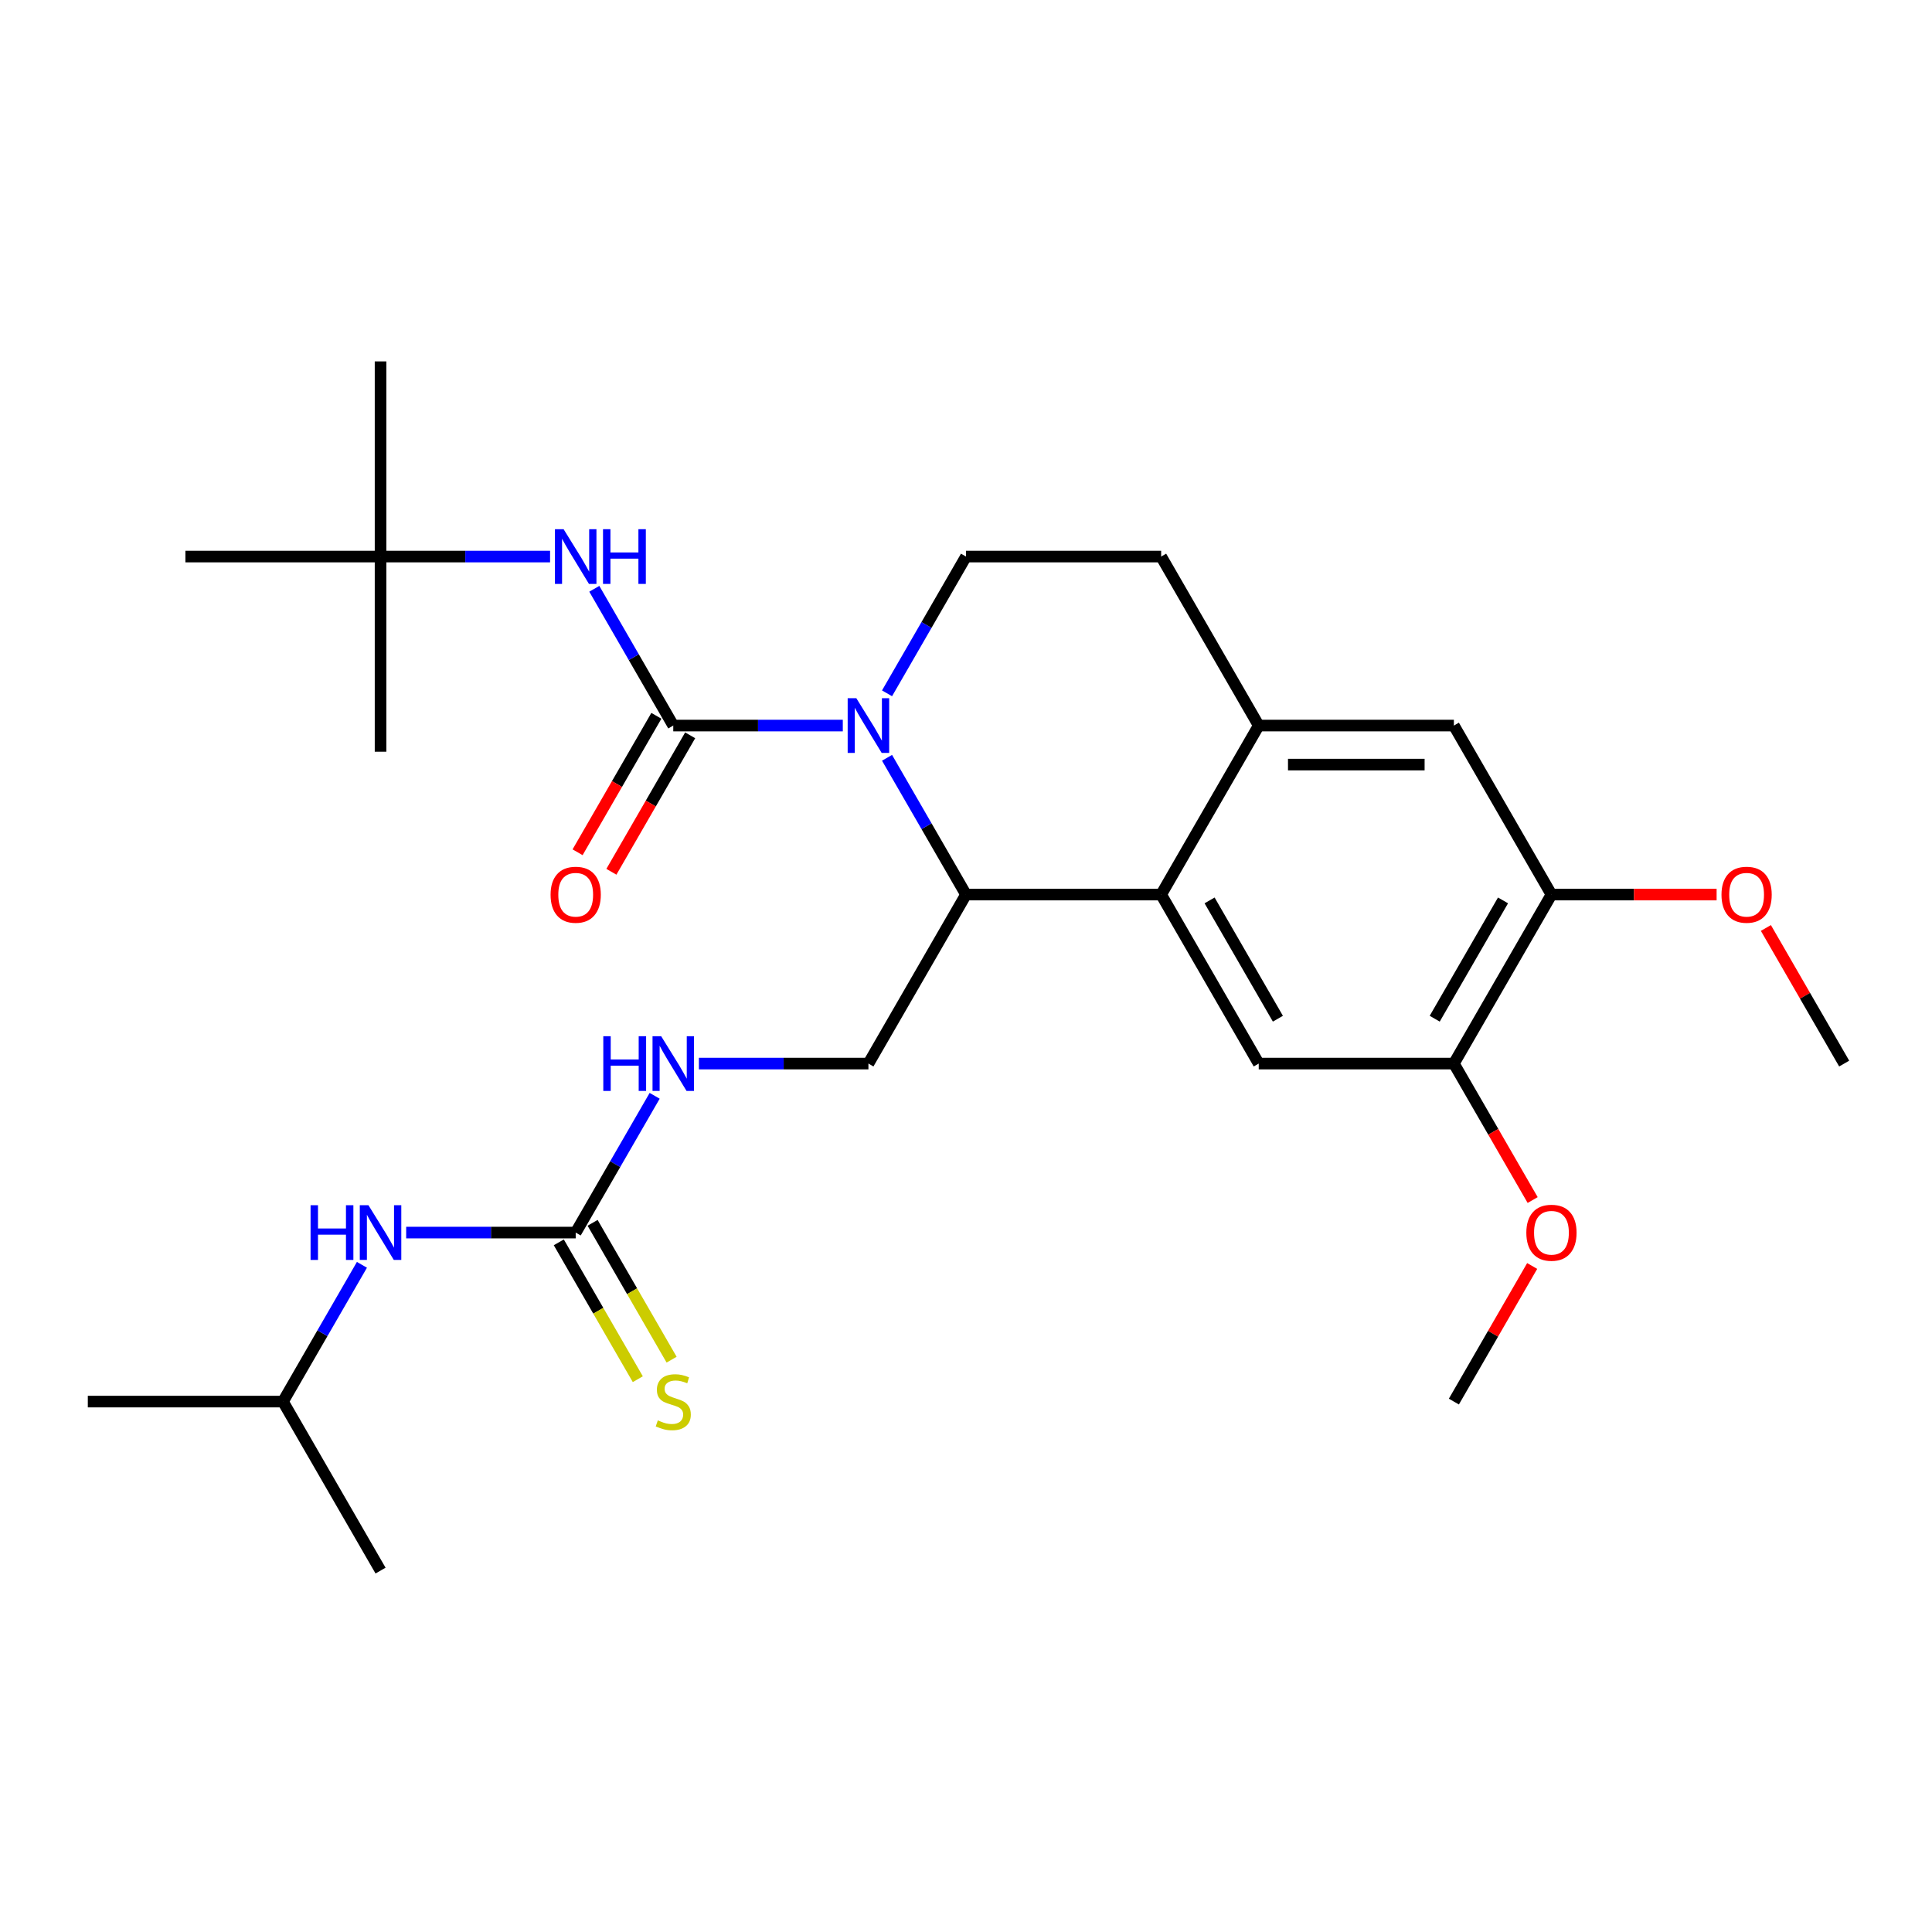 <?xml version='1.0' encoding='iso-8859-1'?>
<svg version='1.1' baseProfile='full'
              xmlns='http://www.w3.org/2000/svg'
                      xmlns:rdkit='http://www.rdkit.org/xml'
                      xmlns:xlink='http://www.w3.org/1999/xlink'
                  xml:space='preserve'
width='1000px' height='1000px' viewBox='0 0 1000 1000'>
<!-- END OF HEADER -->
<rect style='opacity:1.0;fill:#FFFFFF;stroke:none' width='1000' height='1000' x='0' y='0'> </rect>
<path class='bond-0' d='M 146.465,725.46 L 45.455,725.46' style='fill:none;fill-rule:evenodd;stroke:#000000;stroke-width:6px;stroke-linecap:butt;stroke-linejoin:miter;stroke-opacity:1' />
<path class='bond-1' d='M 146.465,725.46 L 196.97,812.937' style='fill:none;fill-rule:evenodd;stroke:#000000;stroke-width:6px;stroke-linecap:butt;stroke-linejoin:miter;stroke-opacity:1' />
<path class='bond-2' d='M 146.465,725.46 L 166.901,690.064' style='fill:none;fill-rule:evenodd;stroke:#000000;stroke-width:6px;stroke-linecap:butt;stroke-linejoin:miter;stroke-opacity:1' />
<path class='bond-2' d='M 166.901,690.064 L 187.336,654.668' style='fill:none;fill-rule:evenodd;stroke:#0000FF;stroke-width:6px;stroke-linecap:butt;stroke-linejoin:miter;stroke-opacity:1' />
<path class='bond-3' d='M 338.852,567.19 L 318.416,602.586' style='fill:none;fill-rule:evenodd;stroke:#0000FF;stroke-width:6px;stroke-linecap:butt;stroke-linejoin:miter;stroke-opacity:1' />
<path class='bond-3' d='M 318.416,602.586 L 297.98,637.982' style='fill:none;fill-rule:evenodd;stroke:#000000;stroke-width:6px;stroke-linecap:butt;stroke-linejoin:miter;stroke-opacity:1' />
<path class='bond-4' d='M 361.75,550.505 L 405.623,550.505' style='fill:none;fill-rule:evenodd;stroke:#0000FF;stroke-width:6px;stroke-linecap:butt;stroke-linejoin:miter;stroke-opacity:1' />
<path class='bond-4' d='M 405.623,550.505 L 449.495,550.505' style='fill:none;fill-rule:evenodd;stroke:#000000;stroke-width:6px;stroke-linecap:butt;stroke-linejoin:miter;stroke-opacity:1' />
<path class='bond-5' d='M 297.98,637.982 L 254.107,637.982' style='fill:none;fill-rule:evenodd;stroke:#000000;stroke-width:6px;stroke-linecap:butt;stroke-linejoin:miter;stroke-opacity:1' />
<path class='bond-5' d='M 254.107,637.982 L 210.235,637.982' style='fill:none;fill-rule:evenodd;stroke:#0000FF;stroke-width:6px;stroke-linecap:butt;stroke-linejoin:miter;stroke-opacity:1' />
<path class='bond-6' d='M 289.232,643.033 L 309.68,678.449' style='fill:none;fill-rule:evenodd;stroke:#000000;stroke-width:6px;stroke-linecap:butt;stroke-linejoin:miter;stroke-opacity:1' />
<path class='bond-6' d='M 309.68,678.449 L 330.127,713.865' style='fill:none;fill-rule:evenodd;stroke:#CCCC00;stroke-width:6px;stroke-linecap:butt;stroke-linejoin:miter;stroke-opacity:1' />
<path class='bond-6' d='M 306.728,632.932 L 327.175,668.348' style='fill:none;fill-rule:evenodd;stroke:#000000;stroke-width:6px;stroke-linecap:butt;stroke-linejoin:miter;stroke-opacity:1' />
<path class='bond-6' d='M 327.175,668.348 L 347.622,703.764' style='fill:none;fill-rule:evenodd;stroke:#CCCC00;stroke-width:6px;stroke-linecap:butt;stroke-linejoin:miter;stroke-opacity:1' />
<path class='bond-7' d='M 449.495,550.505 L 500,463.028' style='fill:none;fill-rule:evenodd;stroke:#000000;stroke-width:6px;stroke-linecap:butt;stroke-linejoin:miter;stroke-opacity:1' />
<path class='bond-8' d='M 803.03,463.028 L 752.525,550.505' style='fill:none;fill-rule:evenodd;stroke:#000000;stroke-width:6px;stroke-linecap:butt;stroke-linejoin:miter;stroke-opacity:1' />
<path class='bond-8' d='M 777.959,466.048 L 742.606,527.282' style='fill:none;fill-rule:evenodd;stroke:#000000;stroke-width:6px;stroke-linecap:butt;stroke-linejoin:miter;stroke-opacity:1' />
<path class='bond-9' d='M 803.03,463.028 L 752.525,375.55' style='fill:none;fill-rule:evenodd;stroke:#000000;stroke-width:6px;stroke-linecap:butt;stroke-linejoin:miter;stroke-opacity:1' />
<path class='bond-10' d='M 803.03,463.028 L 845.773,463.028' style='fill:none;fill-rule:evenodd;stroke:#000000;stroke-width:6px;stroke-linecap:butt;stroke-linejoin:miter;stroke-opacity:1' />
<path class='bond-10' d='M 845.773,463.028 L 888.515,463.028' style='fill:none;fill-rule:evenodd;stroke:#FF0000;stroke-width:6px;stroke-linecap:butt;stroke-linejoin:miter;stroke-opacity:1' />
<path class='bond-11' d='M 752.525,550.505 L 651.515,550.505' style='fill:none;fill-rule:evenodd;stroke:#000000;stroke-width:6px;stroke-linecap:butt;stroke-linejoin:miter;stroke-opacity:1' />
<path class='bond-12' d='M 752.525,550.505 L 772.915,585.821' style='fill:none;fill-rule:evenodd;stroke:#000000;stroke-width:6px;stroke-linecap:butt;stroke-linejoin:miter;stroke-opacity:1' />
<path class='bond-12' d='M 772.915,585.821 L 793.305,621.137' style='fill:none;fill-rule:evenodd;stroke:#FF0000;stroke-width:6px;stroke-linecap:butt;stroke-linejoin:miter;stroke-opacity:1' />
<path class='bond-13' d='M 752.525,375.55 L 651.515,375.55' style='fill:none;fill-rule:evenodd;stroke:#000000;stroke-width:6px;stroke-linecap:butt;stroke-linejoin:miter;stroke-opacity:1' />
<path class='bond-13' d='M 737.374,395.752 L 666.667,395.752' style='fill:none;fill-rule:evenodd;stroke:#000000;stroke-width:6px;stroke-linecap:butt;stroke-linejoin:miter;stroke-opacity:1' />
<path class='bond-14' d='M 651.515,550.505 L 601.01,463.028' style='fill:none;fill-rule:evenodd;stroke:#000000;stroke-width:6px;stroke-linecap:butt;stroke-linejoin:miter;stroke-opacity:1' />
<path class='bond-14' d='M 661.435,527.282 L 626.081,466.048' style='fill:none;fill-rule:evenodd;stroke:#000000;stroke-width:6px;stroke-linecap:butt;stroke-linejoin:miter;stroke-opacity:1' />
<path class='bond-15' d='M 651.515,375.55 L 601.01,463.028' style='fill:none;fill-rule:evenodd;stroke:#000000;stroke-width:6px;stroke-linecap:butt;stroke-linejoin:miter;stroke-opacity:1' />
<path class='bond-16' d='M 651.515,375.55 L 601.01,288.073' style='fill:none;fill-rule:evenodd;stroke:#000000;stroke-width:6px;stroke-linecap:butt;stroke-linejoin:miter;stroke-opacity:1' />
<path class='bond-17' d='M 601.01,463.028 L 500,463.028' style='fill:none;fill-rule:evenodd;stroke:#000000;stroke-width:6px;stroke-linecap:butt;stroke-linejoin:miter;stroke-opacity:1' />
<path class='bond-18' d='M 914.02,480.313 L 934.283,515.409' style='fill:none;fill-rule:evenodd;stroke:#FF0000;stroke-width:6px;stroke-linecap:butt;stroke-linejoin:miter;stroke-opacity:1' />
<path class='bond-18' d='M 934.283,515.409 L 954.545,550.505' style='fill:none;fill-rule:evenodd;stroke:#000000;stroke-width:6px;stroke-linecap:butt;stroke-linejoin:miter;stroke-opacity:1' />
<path class='bond-19' d='M 793.051,655.268 L 772.788,690.364' style='fill:none;fill-rule:evenodd;stroke:#FF0000;stroke-width:6px;stroke-linecap:butt;stroke-linejoin:miter;stroke-opacity:1' />
<path class='bond-19' d='M 772.788,690.364 L 752.525,725.46' style='fill:none;fill-rule:evenodd;stroke:#000000;stroke-width:6px;stroke-linecap:butt;stroke-linejoin:miter;stroke-opacity:1' />
<path class='bond-20' d='M 500,463.028 L 479.564,427.632' style='fill:none;fill-rule:evenodd;stroke:#000000;stroke-width:6px;stroke-linecap:butt;stroke-linejoin:miter;stroke-opacity:1' />
<path class='bond-20' d='M 479.564,427.632 L 459.128,392.236' style='fill:none;fill-rule:evenodd;stroke:#0000FF;stroke-width:6px;stroke-linecap:butt;stroke-linejoin:miter;stroke-opacity:1' />
<path class='bond-21' d='M 459.128,358.865 L 479.564,323.469' style='fill:none;fill-rule:evenodd;stroke:#0000FF;stroke-width:6px;stroke-linecap:butt;stroke-linejoin:miter;stroke-opacity:1' />
<path class='bond-21' d='M 479.564,323.469 L 500,288.073' style='fill:none;fill-rule:evenodd;stroke:#000000;stroke-width:6px;stroke-linecap:butt;stroke-linejoin:miter;stroke-opacity:1' />
<path class='bond-22' d='M 436.23,375.55 L 392.357,375.55' style='fill:none;fill-rule:evenodd;stroke:#0000FF;stroke-width:6px;stroke-linecap:butt;stroke-linejoin:miter;stroke-opacity:1' />
<path class='bond-22' d='M 392.357,375.55 L 348.485,375.55' style='fill:none;fill-rule:evenodd;stroke:#000000;stroke-width:6px;stroke-linecap:butt;stroke-linejoin:miter;stroke-opacity:1' />
<path class='bond-23' d='M 500,288.073 L 601.01,288.073' style='fill:none;fill-rule:evenodd;stroke:#000000;stroke-width:6px;stroke-linecap:butt;stroke-linejoin:miter;stroke-opacity:1' />
<path class='bond-24' d='M 196.97,288.073 L 196.97,187.063' style='fill:none;fill-rule:evenodd;stroke:#000000;stroke-width:6px;stroke-linecap:butt;stroke-linejoin:miter;stroke-opacity:1' />
<path class='bond-25' d='M 196.97,288.073 L 196.97,389.083' style='fill:none;fill-rule:evenodd;stroke:#000000;stroke-width:6px;stroke-linecap:butt;stroke-linejoin:miter;stroke-opacity:1' />
<path class='bond-26' d='M 196.97,288.073 L 95.96,288.073' style='fill:none;fill-rule:evenodd;stroke:#000000;stroke-width:6px;stroke-linecap:butt;stroke-linejoin:miter;stroke-opacity:1' />
<path class='bond-27' d='M 196.97,288.073 L 240.842,288.073' style='fill:none;fill-rule:evenodd;stroke:#000000;stroke-width:6px;stroke-linecap:butt;stroke-linejoin:miter;stroke-opacity:1' />
<path class='bond-27' d='M 240.842,288.073 L 284.715,288.073' style='fill:none;fill-rule:evenodd;stroke:#0000FF;stroke-width:6px;stroke-linecap:butt;stroke-linejoin:miter;stroke-opacity:1' />
<path class='bond-28' d='M 339.737,370.5 L 319.347,405.816' style='fill:none;fill-rule:evenodd;stroke:#000000;stroke-width:6px;stroke-linecap:butt;stroke-linejoin:miter;stroke-opacity:1' />
<path class='bond-28' d='M 319.347,405.816 L 298.958,441.132' style='fill:none;fill-rule:evenodd;stroke:#FF0000;stroke-width:6px;stroke-linecap:butt;stroke-linejoin:miter;stroke-opacity:1' />
<path class='bond-28' d='M 357.233,380.601 L 336.843,415.917' style='fill:none;fill-rule:evenodd;stroke:#000000;stroke-width:6px;stroke-linecap:butt;stroke-linejoin:miter;stroke-opacity:1' />
<path class='bond-28' d='M 336.843,415.917 L 316.453,451.233' style='fill:none;fill-rule:evenodd;stroke:#FF0000;stroke-width:6px;stroke-linecap:butt;stroke-linejoin:miter;stroke-opacity:1' />
<path class='bond-29' d='M 348.485,375.55 L 328.049,340.154' style='fill:none;fill-rule:evenodd;stroke:#000000;stroke-width:6px;stroke-linecap:butt;stroke-linejoin:miter;stroke-opacity:1' />
<path class='bond-29' d='M 328.049,340.154 L 307.613,304.758' style='fill:none;fill-rule:evenodd;stroke:#0000FF;stroke-width:6px;stroke-linecap:butt;stroke-linejoin:miter;stroke-opacity:1' />
<path  class='atom-1' d='M 312.265 536.345
L 316.105 536.345
L 316.105 548.385
L 330.585 548.385
L 330.585 536.345
L 334.425 536.345
L 334.425 564.665
L 330.585 564.665
L 330.585 551.585
L 316.105 551.585
L 316.105 564.665
L 312.265 564.665
L 312.265 536.345
' fill='#0000FF'/>
<path  class='atom-1' d='M 342.225 536.345
L 351.505 551.345
Q 352.425 552.825, 353.905 555.505
Q 355.385 558.185, 355.465 558.345
L 355.465 536.345
L 359.225 536.345
L 359.225 564.665
L 355.345 564.665
L 345.385 548.265
Q 344.225 546.345, 342.985 544.145
Q 341.785 541.945, 341.425 541.265
L 341.425 564.665
L 337.745 564.665
L 337.745 536.345
L 342.225 536.345
' fill='#0000FF'/>
<path  class='atom-3' d='M 160.75 623.822
L 164.59 623.822
L 164.59 635.862
L 179.07 635.862
L 179.07 623.822
L 182.91 623.822
L 182.91 652.142
L 179.07 652.142
L 179.07 639.062
L 164.59 639.062
L 164.59 652.142
L 160.75 652.142
L 160.75 623.822
' fill='#0000FF'/>
<path  class='atom-3' d='M 190.71 623.822
L 199.99 638.822
Q 200.91 640.302, 202.39 642.982
Q 203.87 645.662, 203.95 645.822
L 203.95 623.822
L 207.71 623.822
L 207.71 652.142
L 203.83 652.142
L 193.87 635.742
Q 192.71 633.822, 191.47 631.622
Q 190.27 629.422, 189.91 628.742
L 189.91 652.142
L 186.23 652.142
L 186.23 623.822
L 190.71 623.822
' fill='#0000FF'/>
<path  class='atom-4' d='M 340.485 735.18
Q 340.805 735.3, 342.125 735.86
Q 343.445 736.42, 344.885 736.78
Q 346.365 737.1, 347.805 737.1
Q 350.485 737.1, 352.045 735.82
Q 353.605 734.5, 353.605 732.22
Q 353.605 730.66, 352.805 729.7
Q 352.045 728.74, 350.845 728.22
Q 349.645 727.7, 347.645 727.1
Q 345.125 726.34, 343.605 725.62
Q 342.125 724.9, 341.045 723.38
Q 340.005 721.86, 340.005 719.3
Q 340.005 715.74, 342.405 713.54
Q 344.845 711.34, 349.645 711.34
Q 352.925 711.34, 356.645 712.9
L 355.725 715.98
Q 352.325 714.58, 349.765 714.58
Q 347.005 714.58, 345.485 715.74
Q 343.965 716.86, 344.005 718.82
Q 344.005 720.34, 344.765 721.26
Q 345.565 722.18, 346.685 722.7
Q 347.845 723.22, 349.765 723.82
Q 352.325 724.62, 353.845 725.42
Q 355.365 726.22, 356.445 727.86
Q 357.565 729.46, 357.565 732.22
Q 357.565 736.14, 354.925 738.26
Q 352.325 740.34, 347.965 740.34
Q 345.445 740.34, 343.525 739.78
Q 341.645 739.26, 339.405 738.34
L 340.485 735.18
' fill='#CCCC00'/>
<path  class='atom-13' d='M 891.04 463.108
Q 891.04 456.308, 894.4 452.508
Q 897.76 448.708, 904.04 448.708
Q 910.32 448.708, 913.68 452.508
Q 917.04 456.308, 917.04 463.108
Q 917.04 469.988, 913.64 473.908
Q 910.24 477.788, 904.04 477.788
Q 897.8 477.788, 894.4 473.908
Q 891.04 470.028, 891.04 463.108
M 904.04 474.588
Q 908.36 474.588, 910.68 471.708
Q 913.04 468.788, 913.04 463.108
Q 913.04 457.548, 910.68 454.748
Q 908.36 451.908, 904.04 451.908
Q 899.72 451.908, 897.36 454.708
Q 895.04 457.508, 895.04 463.108
Q 895.04 468.828, 897.36 471.708
Q 899.72 474.588, 904.04 474.588
' fill='#FF0000'/>
<path  class='atom-14' d='M 790.03 638.062
Q 790.03 631.262, 793.39 627.462
Q 796.75 623.662, 803.03 623.662
Q 809.31 623.662, 812.67 627.462
Q 816.03 631.262, 816.03 638.062
Q 816.03 644.942, 812.63 648.862
Q 809.23 652.742, 803.03 652.742
Q 796.79 652.742, 793.39 648.862
Q 790.03 644.982, 790.03 638.062
M 803.03 649.542
Q 807.35 649.542, 809.67 646.662
Q 812.03 643.742, 812.03 638.062
Q 812.03 632.502, 809.67 629.702
Q 807.35 626.862, 803.03 626.862
Q 798.71 626.862, 796.35 629.662
Q 794.03 632.462, 794.03 638.062
Q 794.03 643.782, 796.35 646.662
Q 798.71 649.542, 803.03 649.542
' fill='#FF0000'/>
<path  class='atom-18' d='M 443.235 361.39
L 452.515 376.39
Q 453.435 377.87, 454.915 380.55
Q 456.395 383.23, 456.475 383.39
L 456.475 361.39
L 460.235 361.39
L 460.235 389.71
L 456.355 389.71
L 446.395 373.31
Q 445.235 371.39, 443.995 369.19
Q 442.795 366.99, 442.435 366.31
L 442.435 389.71
L 438.755 389.71
L 438.755 361.39
L 443.235 361.39
' fill='#0000FF'/>
<path  class='atom-23' d='M 284.98 463.108
Q 284.98 456.308, 288.34 452.508
Q 291.7 448.708, 297.98 448.708
Q 304.26 448.708, 307.62 452.508
Q 310.98 456.308, 310.98 463.108
Q 310.98 469.988, 307.58 473.908
Q 304.18 477.788, 297.98 477.788
Q 291.74 477.788, 288.34 473.908
Q 284.98 470.028, 284.98 463.108
M 297.98 474.588
Q 302.3 474.588, 304.62 471.708
Q 306.98 468.788, 306.98 463.108
Q 306.98 457.548, 304.62 454.748
Q 302.3 451.908, 297.98 451.908
Q 293.66 451.908, 291.3 454.708
Q 288.98 457.508, 288.98 463.108
Q 288.98 468.828, 291.3 471.708
Q 293.66 474.588, 297.98 474.588
' fill='#FF0000'/>
<path  class='atom-24' d='M 291.72 273.913
L 301 288.913
Q 301.92 290.393, 303.4 293.073
Q 304.88 295.753, 304.96 295.913
L 304.96 273.913
L 308.72 273.913
L 308.72 302.233
L 304.84 302.233
L 294.88 285.833
Q 293.72 283.913, 292.48 281.713
Q 291.28 279.513, 290.92 278.833
L 290.92 302.233
L 287.24 302.233
L 287.24 273.913
L 291.72 273.913
' fill='#0000FF'/>
<path  class='atom-24' d='M 312.12 273.913
L 315.96 273.913
L 315.96 285.953
L 330.44 285.953
L 330.44 273.913
L 334.28 273.913
L 334.28 302.233
L 330.44 302.233
L 330.44 289.153
L 315.96 289.153
L 315.96 302.233
L 312.12 302.233
L 312.12 273.913
' fill='#0000FF'/>
</svg>
